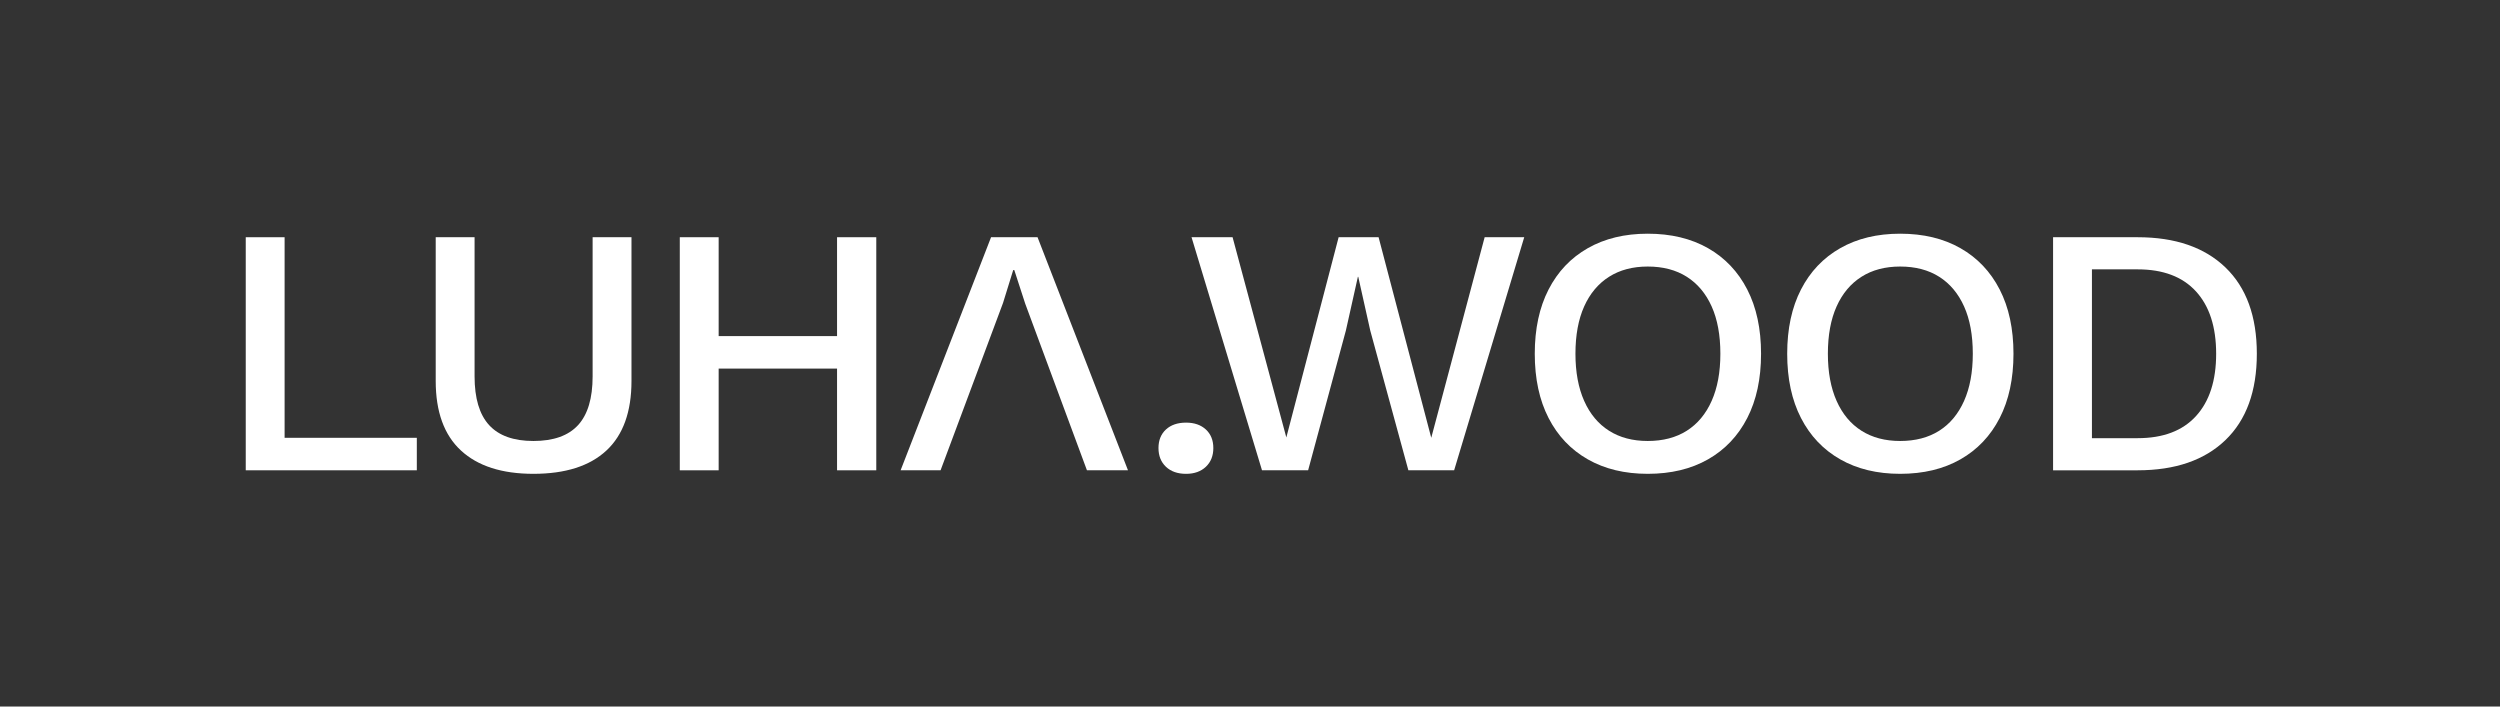<svg xmlns="http://www.w3.org/2000/svg" fill="none" viewBox="0 0 460 130" height="130" width="460">
<rect x="0" y="0" width="460" height="130" fill="#333333" stroke="none"/>
<path fill="white" d="M52.367 43.65H45.217V86.534H76.694V80.556H52.367V43.65Z"></path>
<path fill="white" d="M109.042 69.25C109.042 73.278 108.15 76.267 106.369 78.216C104.586 80.165 101.846 81.141 98.149 81.141C94.494 81.141 91.777 80.165 89.995 78.216C88.213 76.267 87.322 73.278 87.322 69.25V43.649H80.171V70.094C80.171 75.77 81.719 80.037 84.816 82.895C87.911 85.755 92.356 87.184 98.149 87.184C104.03 87.184 108.507 85.755 111.582 82.895C114.656 80.037 116.193 75.77 116.193 70.094V43.649H109.042V69.25Z"></path>
<path fill="white" d="M154.018 61.843H132.232V43.649H125.081V86.535H132.232V67.82H154.018V86.535H161.235V43.649H154.018V61.843Z"></path>
<path fill="white" d="M182.355 43.65L165.713 86.534H173.065L184.56 55.736L186.431 49.693H186.63L188.637 55.866L199.997 86.534H207.55L190.908 43.65H182.355Z"></path>
<path fill="white" d="M218.24 77.763C216.68 77.763 215.444 78.186 214.531 79.029C213.618 79.874 213.161 81.011 213.161 82.441C213.161 83.871 213.618 85.018 214.531 85.885C215.444 86.75 216.68 87.185 218.24 87.185C219.754 87.185 220.968 86.75 221.883 85.885C222.795 85.018 223.253 83.871 223.253 82.441C223.253 81.011 222.795 79.874 221.883 79.029C220.968 78.186 219.754 77.763 218.24 77.763Z"></path>
<path fill="white" d="M263.351 80.556L253.66 43.65H246.308L236.685 80.491L226.795 43.65H219.243L232.208 86.534H240.695L247.645 60.804L249.851 50.927H249.918L252.123 60.804L259.14 86.534H267.561L280.459 43.65H273.176L263.351 80.556Z"></path>
<path fill="white" d="M314.276 45.664C311.157 43.888 307.46 43 303.182 43C298.949 43 295.273 43.888 292.155 45.664C289.036 47.441 286.63 49.975 284.938 53.266C283.245 56.558 282.397 60.501 282.397 65.092C282.397 69.684 283.245 73.626 284.938 76.918C286.63 80.211 289.036 82.744 292.155 84.52C295.273 86.296 298.949 87.184 303.182 87.184C307.46 87.184 311.157 86.296 314.276 84.52C317.395 82.744 319.801 80.211 321.494 76.918C323.188 73.626 324.034 69.684 324.034 65.092C324.034 60.501 323.188 56.558 321.494 53.266C319.801 49.975 317.395 47.441 314.276 45.664ZM314.945 73.766C313.875 76.17 312.348 78.002 310.367 79.257C308.383 80.514 305.989 81.141 303.182 81.141C300.419 81.141 298.047 80.514 296.066 79.257C294.082 78.002 292.556 76.17 291.487 73.766C290.418 71.363 289.883 68.471 289.883 65.092C289.883 61.671 290.418 58.768 291.487 56.385C292.556 54.004 294.082 52.184 296.066 50.927C298.047 49.671 300.419 49.043 303.182 49.043C305.989 49.043 308.383 49.671 310.367 50.927C312.348 52.184 313.875 54.004 314.945 56.385C316.014 58.768 316.548 61.671 316.548 65.092C316.548 68.471 316.014 71.363 314.945 73.766Z"></path>
<path fill="white" d="M360.722 45.664C357.603 43.888 353.906 43 349.629 43C345.396 43 341.719 43.888 338.602 45.664C335.482 47.441 333.077 49.975 331.384 53.266C329.69 56.558 328.844 60.501 328.844 65.092C328.844 69.684 329.69 73.626 331.384 76.918C333.077 80.211 335.482 82.744 338.602 84.52C341.719 86.296 345.396 87.184 349.629 87.184C353.906 87.184 357.603 86.296 360.722 84.52C363.841 82.744 366.247 80.211 367.941 76.918C369.634 73.626 370.48 69.684 370.48 65.092C370.48 60.501 369.634 56.558 367.941 53.266C366.247 49.975 363.841 47.441 360.722 45.664ZM361.391 73.766C360.321 76.17 358.795 78.002 356.813 79.257C354.829 80.514 352.435 81.141 349.629 81.141C346.866 81.141 344.494 80.514 342.512 79.257C340.528 78.002 339.003 76.17 337.933 73.766C336.864 71.363 336.329 68.471 336.329 65.092C336.329 61.671 336.864 58.768 337.933 56.385C339.003 54.004 340.528 52.184 342.512 50.927C344.494 49.671 346.866 49.043 349.629 49.043C352.435 49.043 354.829 49.671 356.813 50.927C358.795 52.184 360.321 54.004 361.391 56.385C362.461 58.768 362.995 61.671 362.995 65.092C362.995 68.471 362.461 71.363 361.391 73.766Z"></path>
<path fill="white" d="M409.477 49.205C405.622 45.501 400.242 43.65 393.337 43.65H377.766V86.535H393.337C400.242 86.535 405.622 84.683 409.477 80.979C413.329 77.275 415.257 71.98 415.257 65.092C415.257 58.204 413.329 52.909 409.477 49.205ZM404.063 76.56C401.591 79.268 398.015 80.623 393.337 80.623H384.916V49.562H393.337C398.015 49.562 401.591 50.917 404.063 53.624C406.535 56.332 407.772 60.153 407.772 65.092C407.772 70.031 406.535 73.854 404.063 76.56Z"></path>
</svg>
